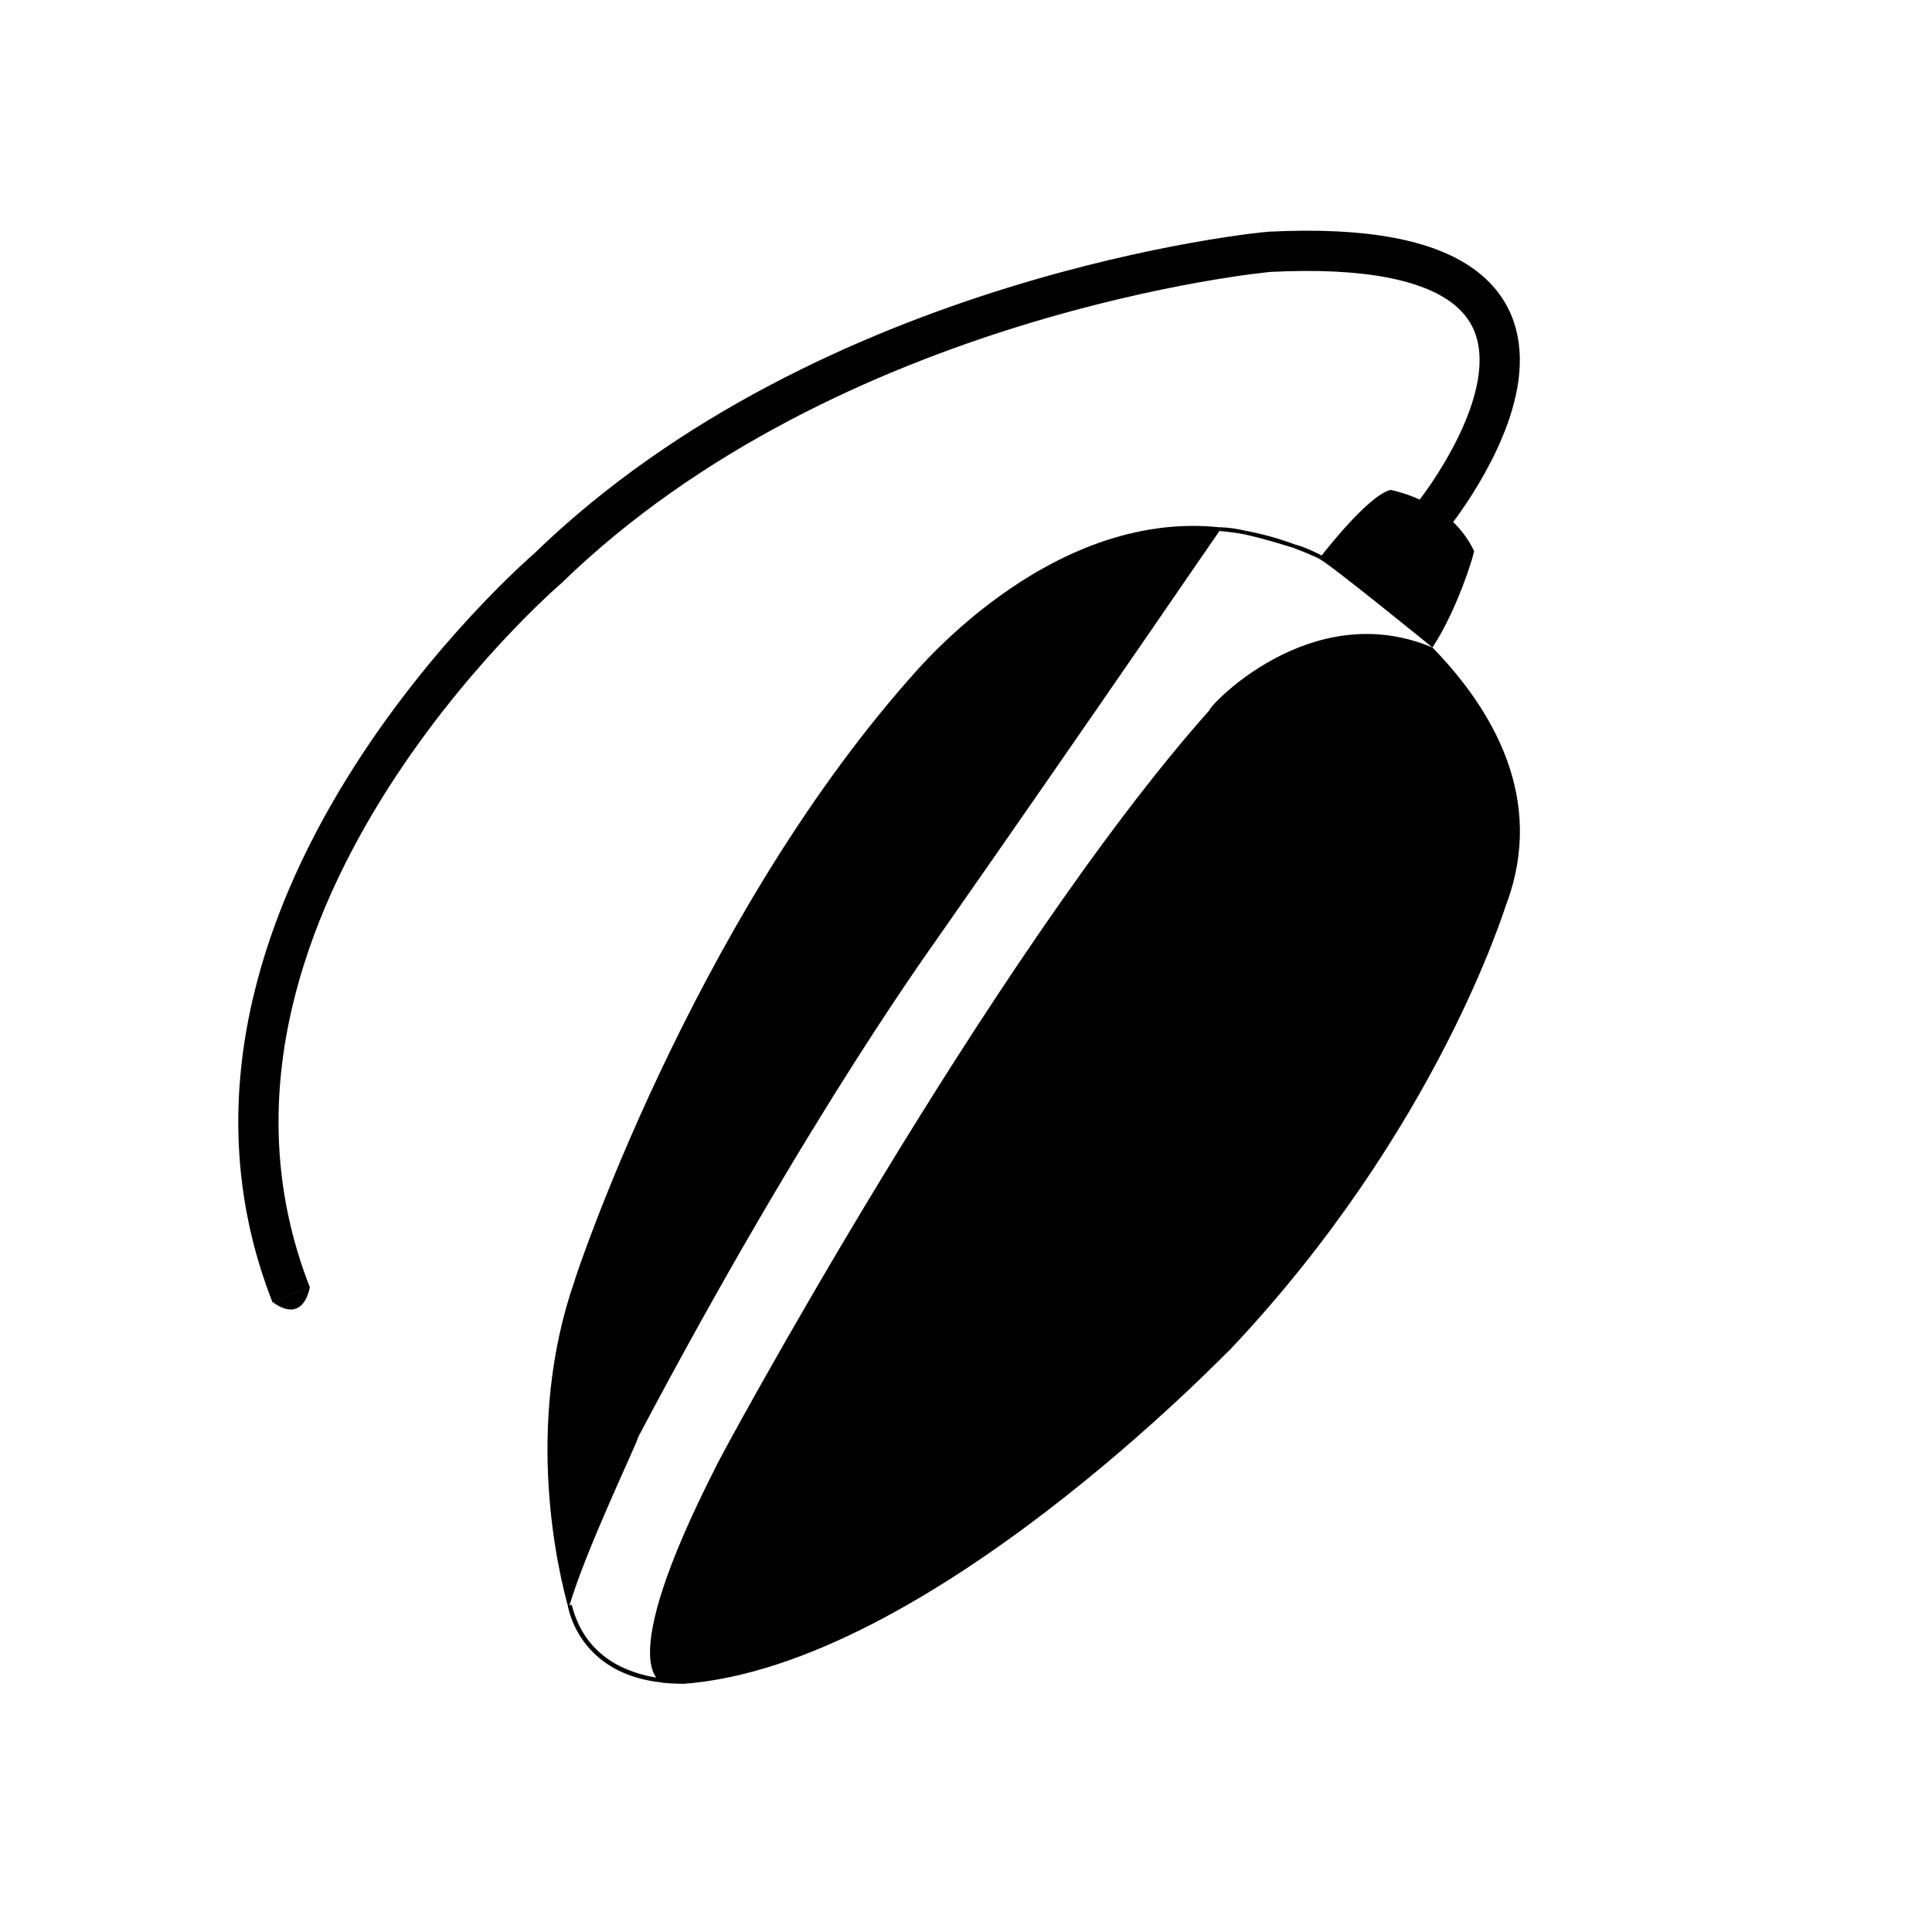<?xml version="1.0" encoding="iso-8859-1"?>
<!-- Generator: Adobe Illustrator 24.0.2, SVG Export Plug-In . SVG Version: 6.00 Build 0)  -->
<svg version="1.1" id="a" xmlns="http://www.w3.org/2000/svg" xmlns:xlink="http://www.w3.org/1999/xlink" x="0px" y="0px"
	 viewBox="0 0 720 720" style="enable-background:new 0 0 720 720;" xml:space="preserve">
<path d="M491.607,208.217c0,0,17.977-23.67,26.727-25.67c0,0.25,21.75,3.5,31,22.75c0.25,0.5-5.984,21.514-15.492,36.007
	C533.845,241.307,495.941,210.431,491.607,208.217z"/>
<path d="M533.84,241.303c-45.658-19.241-84.006,22.744-83.006,23.244c-81.5,91.5-184.5,282-184,282
	c-39.428,77.357-19.632,80.586-19.56,80.598c4.333,0.43,7.21,0.252,7.06,0.402c91.5-6.5,203.5-124.5,204-124.5
	c77.5-82,102.5-165,103-166C576.174,297.562,556.042,264.119,533.84,241.303z"/>
<path d="M237.834,535.547c65-123,112.333-186.667,112.333-187c57.289-81.936,105.012-151.852,105.168-151.952
	c-65.619-7.492-116.502,56.874-116.502,56.452c-81.5,92.5-125,224.5-124.667,224.167c-19.115,54.737-6.023,108.962-2.259,122.246
	c0-0.001-0.001-0.004-0.001-0.005C217.73,578.614,237.834,537.047,237.834,535.547z"/>
<path style="stroke:#000000;stroke-width:1.4;stroke-miterlimit:10;" d="M464.115,198.499c7.526,1.65,16.1,4.375,18.184,5.046
	C476.151,201.278,470.081,199.613,464.115,198.499z"/>
<path style="stroke:#000000;stroke-width:1.5;stroke-miterlimit:10;" d="M213.264,601.393c0,0-0.357-1.097-0.924-3.126
	c0.149,0.559,3.88,25.052,34.922,28.055C237,625.137,219.625,620.49,213.264,601.393z"/>
<path style="stroke:#000000;stroke-width:1.4;stroke-miterlimit:10;" d="M455.204,197.226l-0.002,0.003
	c2.944,0.285,5.916,0.703,8.916,1.25C460.689,197.741,457.481,197.228,455.204,197.226z"/>
<path style="stroke:#000000;stroke-width:1.4;stroke-miterlimit:10;" d="M482.771,203.698c0.018,0.005-0.151-0.05-0.473-0.153
	c3.868,1.427,7.768,3.083,11.7,5.018C489.874,206.307,486.042,204.583,482.771,203.698z"/>
<path style="fill:none;stroke:#000000;stroke-width:15;stroke-miterlimit:10;" d="M533.167,193.167c0,0,87.413-106.667-59.96-99.333
	c-1.374,0-163.646,15.517-269.176,118.092c0,0-150.864,129.241-95.531,270.575"/>
<path d="M115.456,479.685c0,0-2.012,14.259-13.984,5.469"/>
</svg>
